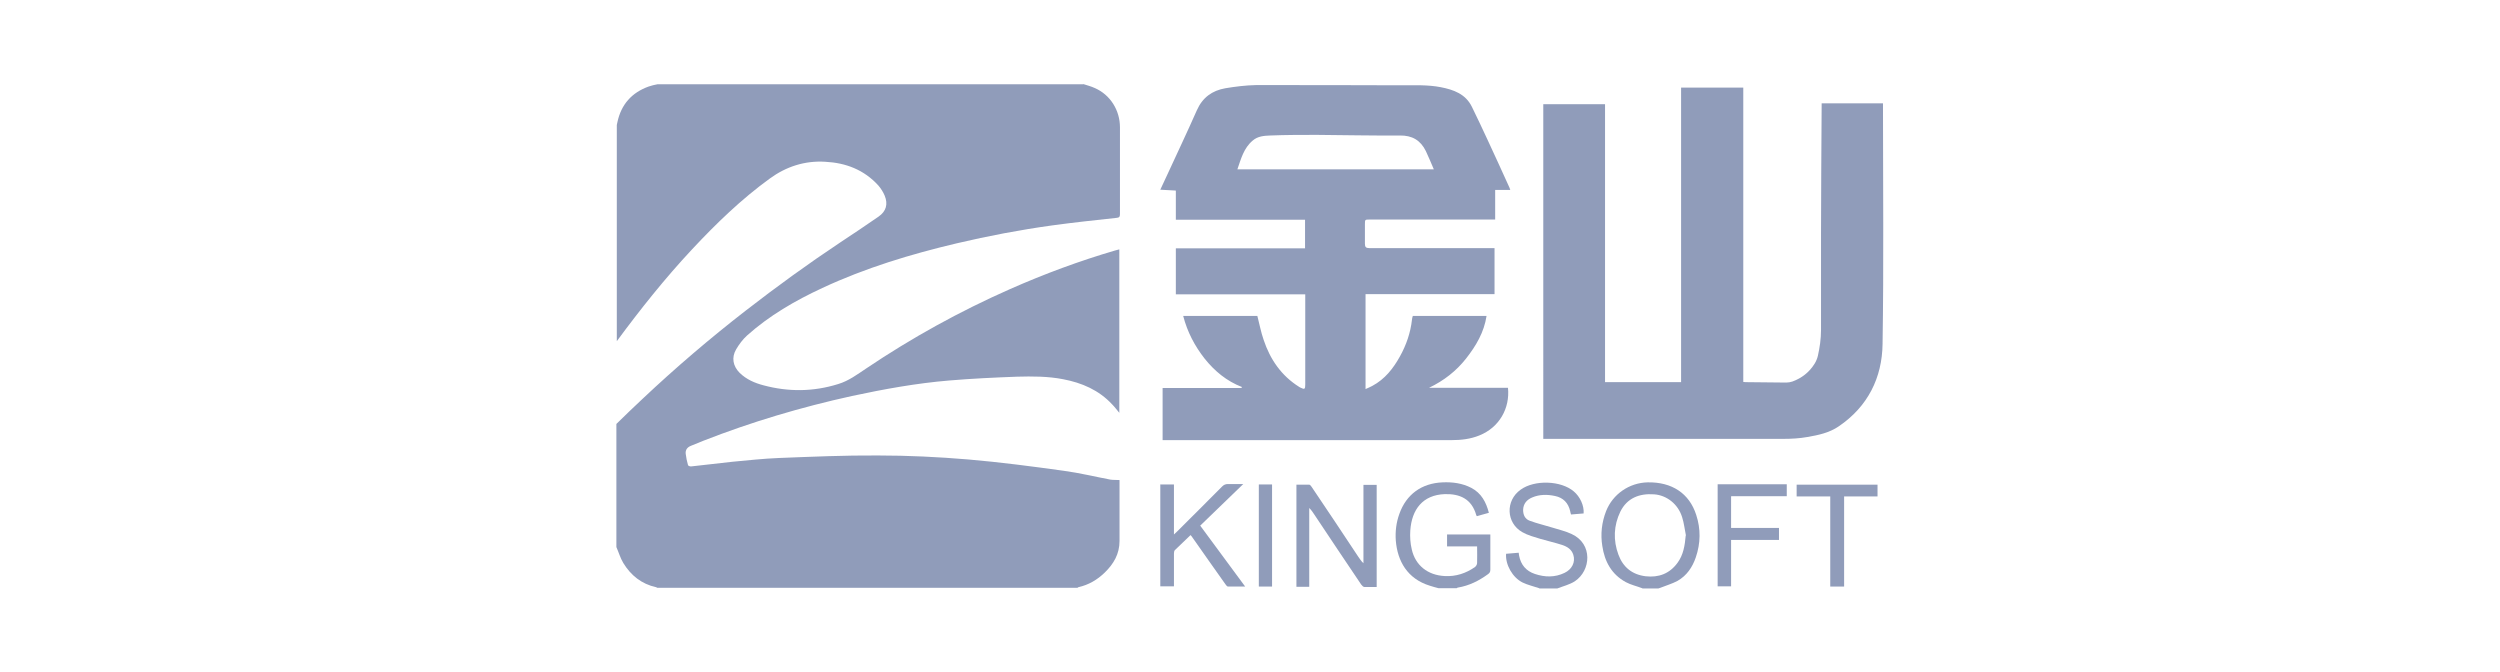 <?xml version="1.0" encoding="UTF-8"?>
<svg id="Layer_1" data-name="Layer 1" xmlns="http://www.w3.org/2000/svg" viewBox="0 0 119 32">
  <defs>
    <style>
      .cls-1 {
        fill: #909cba;
      }
    </style>
  </defs>
  <path class="cls-1" d="M51.56,4c.18,.06,.38,.11,.55,.19,.74,.32,1.2,1.06,1.2,1.87,0,1.38,0,2.76,0,4.14,0,.12-.04,.16-.16,.17-1.02,.11-2.05,.22-3.07,.36-1.52,.21-3.04,.5-4.53,.85-2.2,.52-4.35,1.17-6.41,2.13-1.29,.6-2.52,1.31-3.58,2.26-.2,.18-.38,.42-.52,.66-.23,.39-.15,.8,.17,1.12,.32,.31,.71,.48,1.13,.59,1.19,.32,2.38,.31,3.56-.06,.5-.15,.91-.46,1.33-.74,2.17-1.46,4.45-2.72,6.85-3.78,1.63-.72,3.3-1.34,5.01-1.84,.06-.02,.12-.03,.19-.05v7.78c-.12-.14-.22-.28-.34-.4-.63-.68-1.44-1.03-2.34-1.2-.72-.14-1.46-.14-2.19-.12-1.07,.04-2.14,.09-3.21,.18-1.57,.13-3.11,.41-4.65,.74-2.41,.53-4.77,1.23-7.07,2.13-.2,.08-.39,.16-.59,.24-.18,.07-.27,.2-.25,.38,.02,.18,.06,.36,.11,.54,.01,.04,.11,.07,.16,.06,.65-.07,1.3-.15,1.95-.22,.74-.07,1.48-.15,2.22-.18,1.56-.06,3.13-.13,4.7-.12,1.44,0,2.88,.07,4.31,.19,1.52,.13,3.04,.33,4.55,.54,.74,.1,1.48,.28,2.22,.42,.13,.02,.27,.01,.43,.02,0,.03,0,.09,0,.14,0,.92,0,1.84,0,2.76,0,.62-.28,1.09-.7,1.5-.36,.35-.77,.59-1.26,.7-.01,0-.03,.02-.04,.03H31.29s-.04-.02-.06-.03c-.69-.15-1.2-.56-1.56-1.15-.14-.23-.22-.51-.33-.76,0-1.95,0-3.91,0-5.86,.41-.4,.82-.8,1.24-1.19,1.57-1.48,3.21-2.88,4.91-4.2,1.47-1.14,2.97-2.23,4.52-3.26,.6-.4,1.21-.8,1.81-1.22,.36-.25,.46-.59,.29-1-.07-.17-.18-.34-.3-.48-.68-.75-1.55-1.08-2.53-1.13-.97-.06-1.86,.23-2.64,.8-1.35,.98-2.55,2.14-3.69,3.36-1.29,1.38-2.47,2.86-3.59,4.38,0-3.43,0-6.86,0-10.29,.01-.05,.02-.09,.03-.14,.18-.84,.68-1.4,1.48-1.69,.14-.05,.28-.08,.43-.11,6.76,0,13.51,0,20.27,0Z"/>
  <path class="cls-1" d="M68.48,28c-.14-.04-.28-.07-.42-.12-1.07-.33-1.54-1.17-1.62-2.15-.03-.43,.02-.86,.17-1.27,.33-.93,1.06-1.46,2.06-1.5,.47-.02,.93,.04,1.36,.26,.48,.25,.71,.68,.84,1.19-.2,.05-.38,.11-.57,.16-.02-.03-.03-.04-.03-.05-.22-.78-.79-1.02-1.5-1-1.05,.04-1.57,.73-1.64,1.73-.02,.3,0,.61,.07,.9,.17,.76,.76,1.23,1.57,1.27,.53,.03,1.01-.13,1.44-.43,.05-.04,.1-.12,.1-.19,.01-.25,0-.51,0-.79-.24,0-.48,0-.72,0s-.47,0-.71,0v-.57h2.06c0,.37,0,.73,0,1.09,0,.2,0,.39,0,.59,0,.1-.03,.15-.11,.21-.44,.32-.9,.55-1.44,.64-.02,0-.04,.02-.05,.03h-.86Z"/>
  <path class="cls-1" d="M78.17,28c-.26-.1-.54-.16-.78-.29-.68-.37-1.01-.98-1.12-1.72-.09-.56-.03-1.12,.18-1.66,.32-.81,1.1-1.35,1.98-1.37,1.15-.02,1.98,.52,2.31,1.55,.22,.67,.21,1.35-.02,2.02-.16,.47-.43,.87-.87,1.12-.26,.14-.55,.22-.82,.33-.03,.01-.06,.02-.09,.03h-.76Zm2.08-2.51c-.06-.29-.09-.59-.18-.87-.19-.62-.73-1.05-1.34-1.09-.7-.05-1.28,.18-1.6,.82-.32,.66-.35,1.37-.09,2.06,.22,.59,.65,.94,1.29,1.02,.62,.07,1.14-.12,1.52-.64,.28-.38,.35-.83,.39-1.3Z"/>
  <path class="cls-1" d="M73.27,28c-.26-.09-.54-.15-.79-.27-.49-.24-.83-.86-.79-1.37,.2-.02,.39-.03,.6-.05,0,.06,.02,.1,.02,.14,.08,.43,.33,.73,.75,.87,.48,.16,.95,.17,1.41-.05,.36-.17,.53-.52,.42-.86-.08-.26-.29-.39-.53-.47-.34-.11-.7-.19-1.04-.29-.29-.09-.6-.17-.86-.32-.77-.44-.81-1.5-.08-2.02,.66-.48,1.92-.44,2.53,.08,.3,.25,.5,.68,.47,1.05-.2,.02-.4,.03-.6,.05-.02-.06-.03-.11-.04-.16-.09-.39-.33-.64-.72-.72-.37-.08-.74-.08-1.09,.07-.26,.11-.42,.3-.43,.59,0,.24,.09,.44,.32,.52,.35,.13,.71,.21,1.06,.32,.31,.1,.64,.17,.93,.31,1.02,.47,.92,1.74,.15,2.25-.25,.16-.55,.23-.83,.34h-.86Z"/>
  <path class="cls-1" d="M55.96,9.07c-.25-.01-.48-.03-.73-.04,.12-.25,.23-.49,.34-.73,.47-1.02,.95-2.03,1.4-3.05,.27-.61,.73-.94,1.36-1.05,.48-.08,.97-.14,1.45-.15,2.31,0,4.62,0,6.93,.01,.62,0,1.25-.03,1.87,.09,.61,.12,1.18,.32,1.48,.93,.26,.52,.5,1.05,.75,1.58,.35,.76,.7,1.51,1.04,2.27,.01,.03,.02,.06,.04,.11h-.72v1.41c-.09,0-.15,0-.22,0-1.92,0-3.84,0-5.75,0-.23,0-.23,0-.23,.23,0,.31,0,.62,0,.92,0,.16,.05,.21,.21,.21,1.92,0,3.84,0,5.75,0,.06,0,.12,0,.21,0v2.19h-6.14v4.52c.13-.06,.23-.1,.32-.15,.6-.32,1-.83,1.32-1.41,.3-.54,.5-1.12,.57-1.74,0-.06,.02-.11,.04-.18h3.51c-.12,.78-.5,1.42-.97,2.02-.47,.6-1.06,1.06-1.77,1.4h3.76c.1,.97-.41,1.89-1.37,2.27-.42,.17-.86,.22-1.31,.22-4.55,0-9.09,0-13.64,0-.04,0-.07,0-.12,0v-2.48h3.76s0-.03,.01-.05c-.72-.28-1.29-.75-1.77-1.35-.47-.6-.82-1.26-1.02-2.03h3.53c.1,.38,.17,.77,.3,1.14,.31,.93,.84,1.7,1.68,2.23,.02,.01,.04,.03,.07,.04,.2,.1,.23,.08,.23-.15,0-1.34,0-2.69,0-4.03,0-.07,0-.15,0-.26h-6.16v-2.19h6.15v-1.36h-6.15v-1.38Zm12.29-1.01c-.14-.32-.25-.6-.38-.87-.25-.51-.65-.75-1.24-.74-1.32,.01-2.63-.02-3.95-.03-.74,0-1.47,0-2.21,.03-.29,.01-.6,.03-.84,.24-.43,.36-.56,.88-.73,1.37h9.36Z"/>
  <path class="cls-1" d="M73.46,4.96h2.94v13.23h3.62V4.17h2.96v14.01s.08,.01,.11,.01c.65,0,1.3,.02,1.94,.02,.1,0,.2-.02,.29-.05,.44-.16,.8-.44,1.05-.84,.07-.11,.13-.25,.16-.38,.09-.4,.15-.81,.15-1.23,0-1.52,0-3.04,0-4.56,0-2.03,.02-4.06,.03-6.09,0-.04,0-.08,0-.14h2.92c0,.06,0,.11,0,.17,0,3.76,.04,7.52-.02,11.28-.02,1.61-.7,2.98-2.08,3.92-.45,.31-.97,.42-1.49,.51-.39,.07-.78,.09-1.17,.09-3.73,0-7.47,0-11.2,0h-.21V4.96Z"/>
  <path class="cls-1" d="M65.53,23.07v4.87c-.2,0-.4,0-.59,0-.05,0-.11-.07-.15-.12-.75-1.11-1.49-2.22-2.23-3.33-.07-.11-.14-.21-.24-.31v3.75h-.61v-4.86c.21,0,.41,0,.61,0,.04,0,.08,.06,.11,.1,.74,1.1,1.48,2.2,2.21,3.31,.08,.11,.15,.23,.26,.33v-3.73h.63Z"/>
  <path class="cls-1" d="M55.24,23.06h.64v2.38c.07-.06,.11-.1,.15-.14,.71-.71,1.43-1.42,2.14-2.14,.08-.08,.16-.12,.28-.12,.23,0,.46,0,.73,0-.7,.67-1.37,1.32-2.05,1.98,.71,.96,1.41,1.91,2.14,2.9-.3,0-.56,0-.82,0-.04,0-.09-.07-.12-.11-.53-.74-1.05-1.49-1.58-2.24-.02-.03-.04-.06-.08-.1-.25,.24-.5,.48-.75,.72-.03,.03-.04,.11-.04,.16,0,.46,0,.91,0,1.37,0,.06,0,.12,0,.19h-.65v-4.86Z"/>
  <path class="cls-1" d="M82.4,23.63v1.5h2.28v.57h-2.28v2.21h-.64v-4.86h3.29v.57h-2.64Z"/>
  <path class="cls-1" d="M87.12,23.63h-1.6v-.56h3.85v.56h-1.59v4.29h-.66v-4.29Z"/>
  <path class="cls-1" d="M60.55,27.92h-.63v-4.86h.63v4.86Z"/>
</svg>